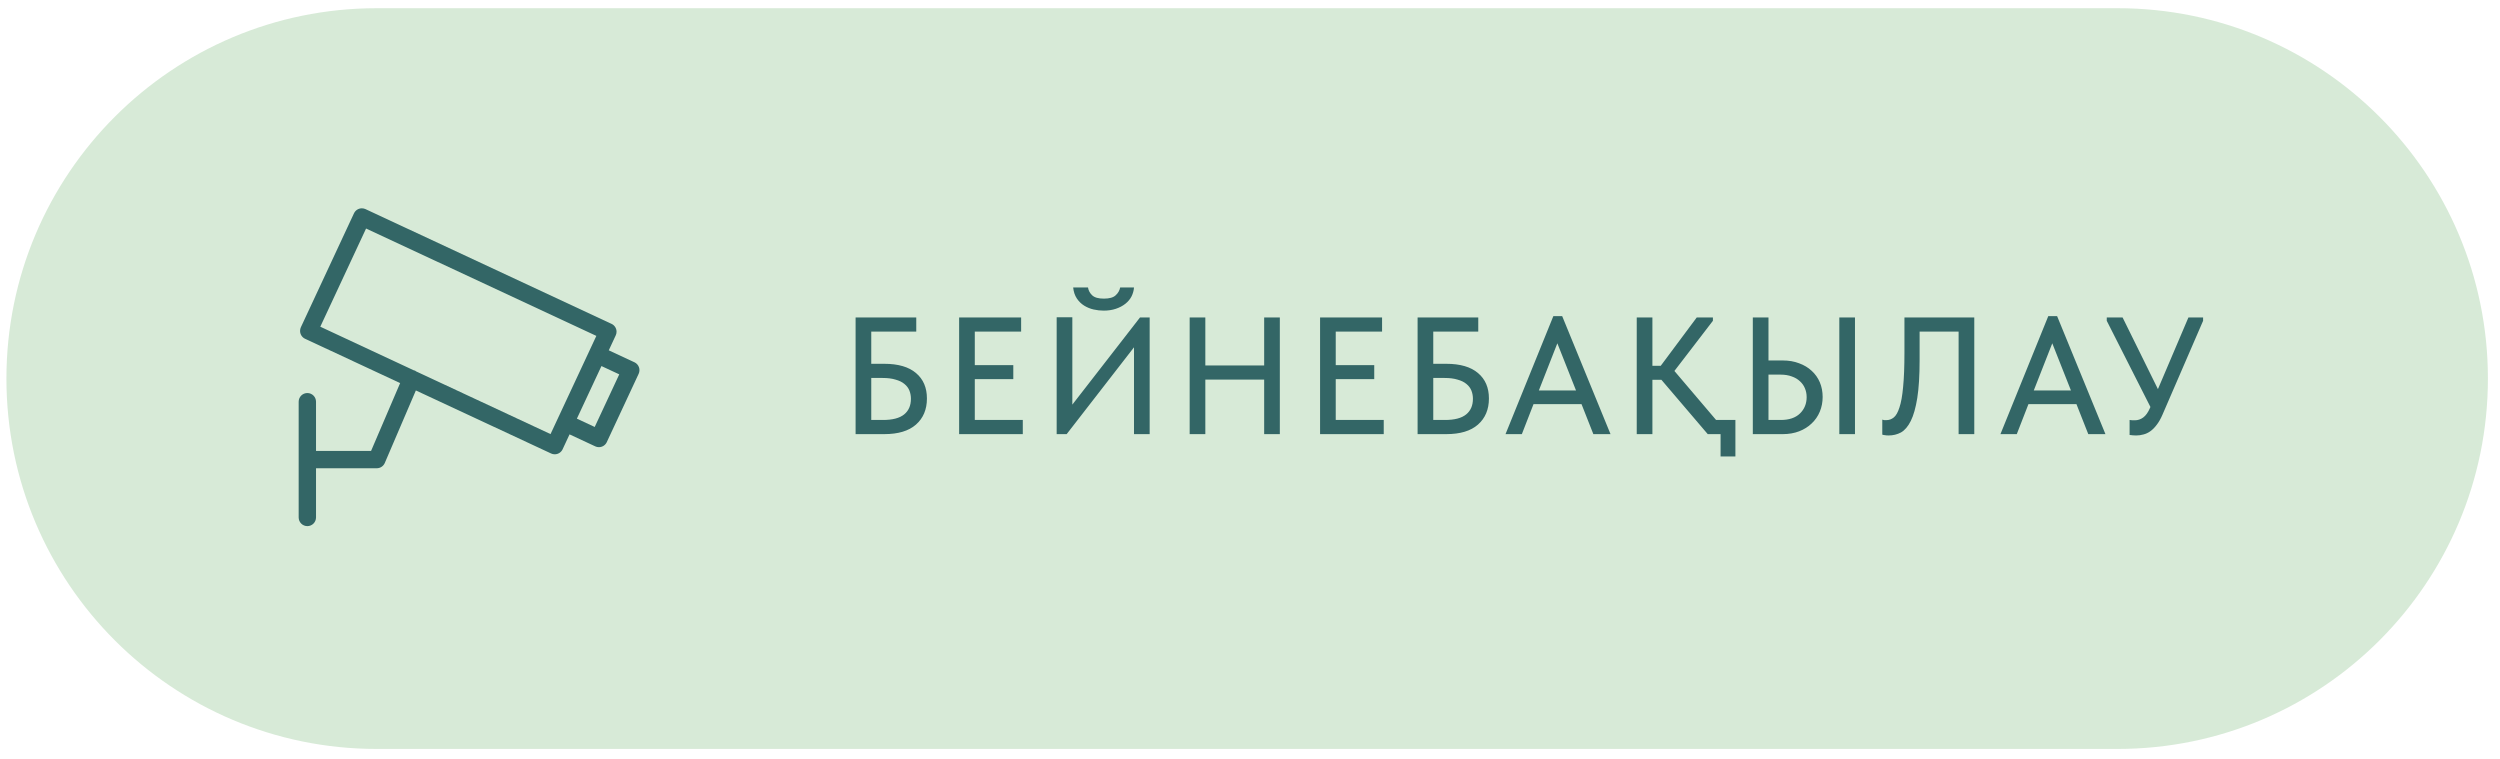 <?xml version="1.0" encoding="UTF-8"?> <svg xmlns="http://www.w3.org/2000/svg" width="135" height="41" viewBox="0 0 135 41" fill="none"><path d="M0.347 20.443C0.347 9.397 9.301 0.443 20.347 0.443L114.347 0.443C125.392 0.443 134.347 9.397 134.347 20.443V20.443C134.347 31.488 125.392 40.443 114.347 40.443H20.347C9.301 40.443 0.347 31.488 0.347 20.443V20.443Z" fill="#D7EAD7"></path><path d="M34.503 19.828C34.459 19.709 34.373 19.616 34.263 19.564L34.26 19.563L32.874 18.917L33.249 18.111C33.277 18.053 33.294 17.985 33.294 17.913C33.294 17.726 33.184 17.564 33.025 17.489L33.022 17.488L19.739 11.293C19.68 11.265 19.612 11.249 19.54 11.249C19.353 11.249 19.192 11.358 19.117 11.516L19.115 11.519L16.247 17.671C16.22 17.729 16.204 17.797 16.204 17.869C16.204 18.056 16.313 18.217 16.471 18.293L16.474 18.294L21.607 20.687L20.038 24.349H17.065V21.692C17.065 21.434 16.855 21.224 16.597 21.224C16.338 21.224 16.128 21.434 16.128 21.692V27.942C16.128 28.201 16.338 28.411 16.597 28.411C16.855 28.411 17.065 28.201 17.065 27.942V25.286H20.347C20.539 25.286 20.704 25.17 20.777 25.005L20.778 25.002L22.457 21.084L29.759 24.488C29.815 24.516 29.882 24.532 29.953 24.532C29.954 24.532 29.955 24.532 29.956 24.532C30.143 24.532 30.305 24.422 30.38 24.264L30.381 24.261L30.756 23.456L32.144 24.103C32.2 24.131 32.267 24.147 32.338 24.147C32.339 24.147 32.34 24.147 32.341 24.147C32.528 24.147 32.69 24.038 32.765 23.879L32.766 23.876L34.487 20.186C34.515 20.128 34.531 20.059 34.531 19.987C34.531 19.929 34.52 19.874 34.502 19.823L34.503 19.826V19.828ZM29.729 23.441L22.47 20.055C22.451 20.039 22.431 20.025 22.409 20.012L22.407 20.011C22.392 20.007 22.374 20.003 22.355 20H22.352L17.296 17.642L19.768 12.341L32.203 18.138L31.549 19.541L29.729 23.441ZM32.114 23.056L31.152 22.607L31.262 22.371L32.478 19.767L33.44 20.215L32.114 23.056Z" fill="#336666"></path><path d="M46.202 17.143H49.478V17.908H47.048V19.645H47.75C48.506 19.645 49.079 19.813 49.469 20.149C49.859 20.479 50.054 20.935 50.054 21.517C50.054 22.111 49.856 22.582 49.46 22.93C49.07 23.272 48.5 23.443 47.75 23.443H46.202V17.143ZM47.687 22.678C48.197 22.678 48.575 22.579 48.821 22.381C49.067 22.183 49.19 21.901 49.19 21.535C49.19 21.379 49.163 21.232 49.109 21.094C49.055 20.956 48.965 20.836 48.839 20.734C48.719 20.632 48.56 20.554 48.362 20.5C48.17 20.44 47.936 20.41 47.66 20.41H47.048V22.678H47.687ZM51.793 17.143H55.141V17.908H52.639V19.717H54.718V20.473H52.639V22.678H55.231V23.443H51.793V17.143ZM57.06 17.134H57.906V21.85L61.56 17.143H62.082V23.443H61.236V18.754L57.6 23.443H57.06V17.134ZM59.598 16.774C59.418 16.774 59.235 16.753 59.049 16.711C58.869 16.669 58.701 16.6 58.545 16.504C58.389 16.408 58.257 16.279 58.149 16.117C58.041 15.955 57.975 15.757 57.951 15.523H58.752C58.776 15.685 58.851 15.826 58.977 15.946C59.103 16.066 59.313 16.126 59.607 16.126C59.907 16.126 60.12 16.066 60.246 15.946C60.378 15.826 60.459 15.685 60.489 15.523H61.236C61.224 15.691 61.179 15.853 61.101 16.009C61.023 16.159 60.912 16.291 60.768 16.405C60.624 16.519 60.453 16.609 60.255 16.675C60.057 16.741 59.838 16.774 59.598 16.774ZM68.265 20.5H65.088V23.443H64.242V17.143H65.088V19.735H68.265V17.143H69.111V23.443H68.265V20.5ZM71.284 17.143H74.632V17.908H72.13V19.717H74.209V20.473H72.13V22.678H74.722V23.443H71.284V17.143ZM76.55 17.143H79.826V17.908H77.396V19.645H78.098C78.854 19.645 79.427 19.813 79.817 20.149C80.207 20.479 80.402 20.935 80.402 21.517C80.402 22.111 80.204 22.582 79.808 22.93C79.418 23.272 78.848 23.443 78.098 23.443H76.55V17.143ZM78.035 22.678C78.545 22.678 78.923 22.579 79.169 22.381C79.415 22.183 79.538 21.901 79.538 21.535C79.538 21.379 79.511 21.232 79.457 21.094C79.403 20.956 79.313 20.836 79.187 20.734C79.067 20.632 78.908 20.554 78.71 20.5C78.518 20.44 78.284 20.41 78.008 20.41H77.396V22.678H78.035ZM83.881 17.071H84.358L86.968 23.443H86.041L85.402 21.823H82.81L82.18 23.443H81.298L83.881 17.071ZM83.098 21.085H85.105L84.097 18.538L83.098 21.085ZM89.23 19.753H89.68L91.624 17.143H92.497V17.323L90.418 20.032L92.668 22.678H93.712V24.649H92.911V23.443H92.218L89.716 20.509H89.23V23.443H88.384V17.143H89.23V19.753ZM94.652 17.143H95.498V19.465H96.272C96.596 19.465 96.89 19.516 97.154 19.618C97.418 19.714 97.643 19.849 97.829 20.023C98.021 20.197 98.168 20.404 98.27 20.644C98.372 20.884 98.423 21.148 98.423 21.436C98.423 21.718 98.372 21.982 98.27 22.228C98.168 22.474 98.021 22.687 97.829 22.867C97.643 23.047 97.418 23.188 97.154 23.29C96.89 23.392 96.596 23.443 96.272 23.443H94.652V17.143ZM96.164 22.678C96.614 22.678 96.959 22.561 97.199 22.327C97.439 22.093 97.559 21.799 97.559 21.445C97.559 21.277 97.529 21.121 97.469 20.977C97.409 20.827 97.319 20.698 97.199 20.59C97.079 20.476 96.932 20.389 96.758 20.329C96.584 20.263 96.383 20.23 96.155 20.23H95.498V22.678H96.164ZM99.323 17.143H100.169V23.443H99.323V17.143ZM101.985 23.515C101.901 23.515 101.829 23.509 101.769 23.497C101.715 23.491 101.673 23.482 101.643 23.47V22.66C101.673 22.672 101.709 22.681 101.751 22.687C101.793 22.687 101.832 22.687 101.868 22.687C102.012 22.687 102.144 22.639 102.264 22.543C102.384 22.447 102.486 22.267 102.57 22.003C102.66 21.739 102.726 21.37 102.768 20.896C102.816 20.416 102.84 19.795 102.84 19.033V17.143H106.611V23.443H105.765V17.908H103.659V19.447C103.659 20.281 103.617 20.962 103.533 21.49C103.449 22.018 103.332 22.432 103.182 22.732C103.032 23.032 102.855 23.239 102.651 23.353C102.447 23.461 102.225 23.515 101.985 23.515ZM110.607 17.071H111.084L113.694 23.443H112.767L112.128 21.823H109.536L108.906 23.443H108.024L110.607 17.071ZM109.824 21.085H111.831L110.823 18.538L109.824 21.085ZM115.358 23.515C115.244 23.515 115.124 23.506 114.998 23.488V22.678C115.052 22.684 115.103 22.69 115.151 22.696C115.199 22.696 115.241 22.696 115.277 22.696C115.445 22.696 115.598 22.645 115.736 22.543C115.874 22.441 115.994 22.273 116.096 22.039L116.123 21.976L113.765 17.323V17.143H114.62L116.528 21.013L118.175 17.143H118.967V17.323L116.771 22.399C116.675 22.621 116.57 22.804 116.456 22.948C116.348 23.092 116.234 23.206 116.114 23.29C115.994 23.374 115.871 23.431 115.745 23.461C115.619 23.497 115.49 23.515 115.358 23.515Z" fill="#336666"></path></svg> 